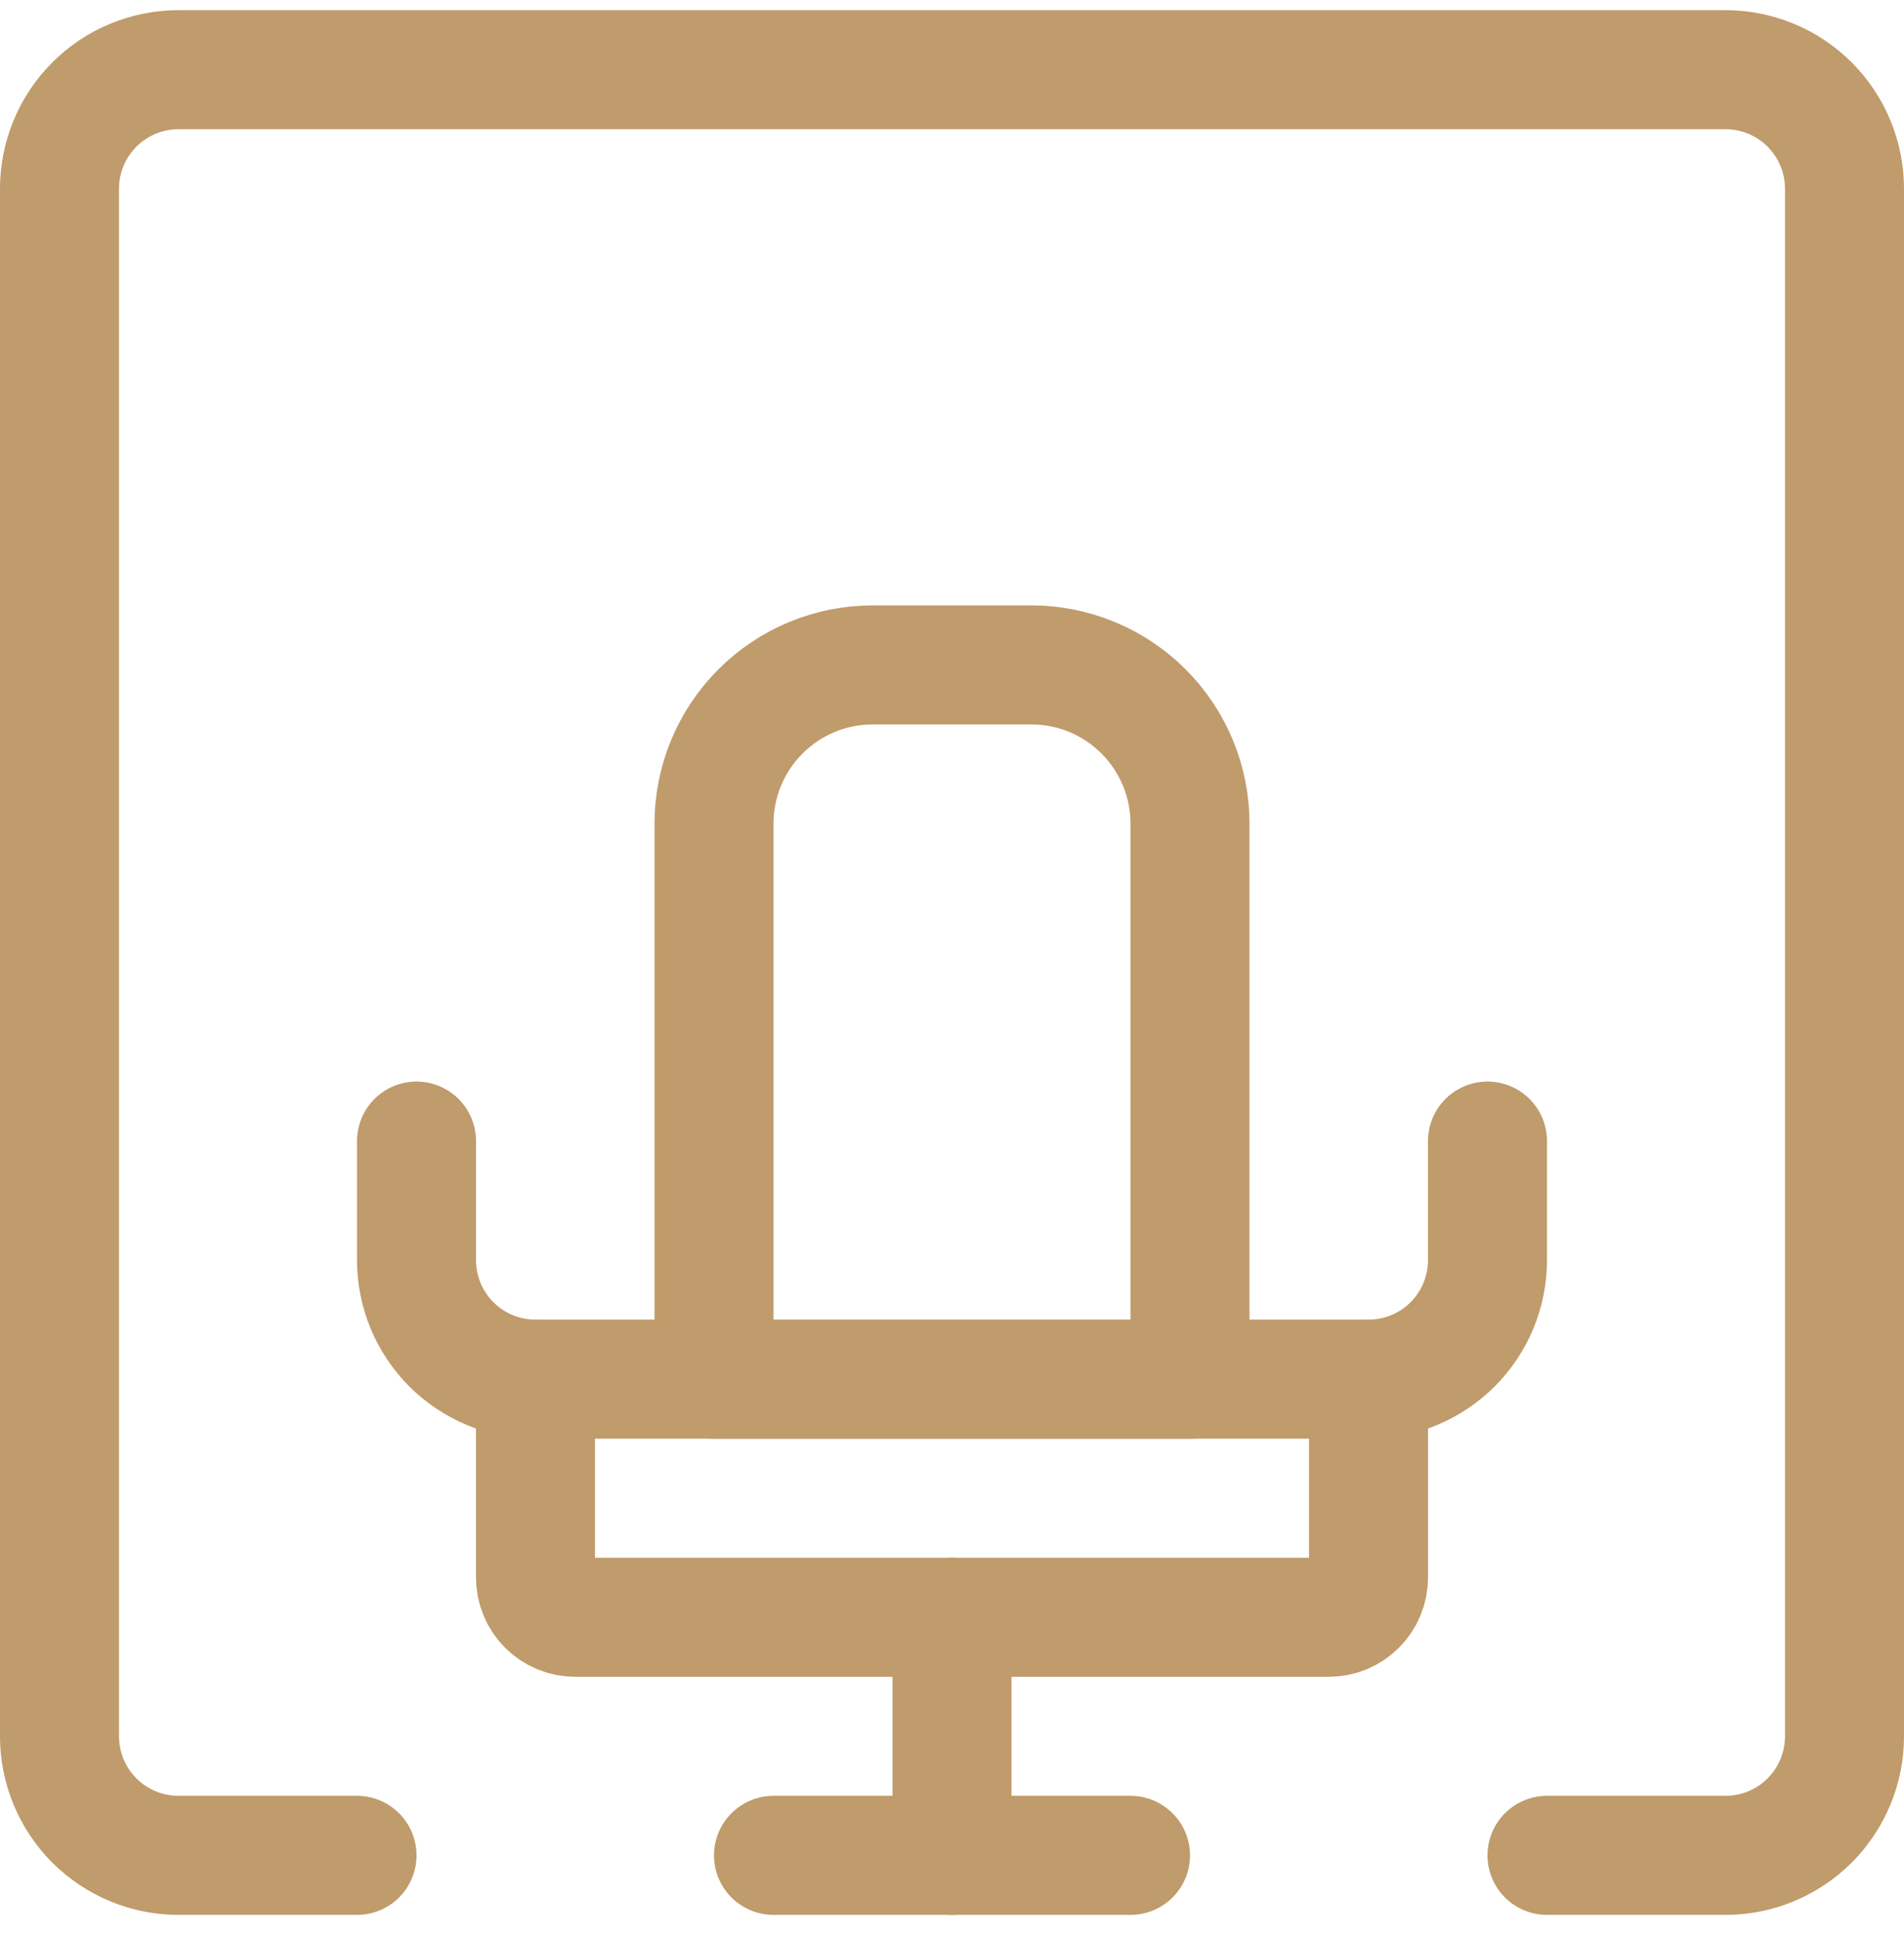<svg width="56" height="57" viewBox="0 0 56 57" fill="none" xmlns="http://www.w3.org/2000/svg">
<g clip-path="url(#clip0_2008_41140)">
<path d="M10.5 54.549H5.25C4.322 54.549 3.432 54.18 2.775 53.524C2.119 52.867 1.75 51.977 1.75 51.049V5.549C1.75 4.621 2.119 3.73 2.775 3.074C3.432 2.418 4.322 2.049 5.25 2.049H50.75C51.678 2.049 52.569 2.418 53.225 3.074C53.881 3.73 54.25 4.621 54.25 5.549V51.049C54.25 51.977 53.881 52.867 53.225 53.524C52.569 54.18 51.678 54.549 50.75 54.549H45.5" stroke="#C09B6B" stroke-width="3.5" stroke-linecap="round" stroke-linejoin="round"/>
<path d="M25.667 19.549H30.333C31.571 19.549 32.758 20.041 33.633 20.916C34.508 21.791 35 22.978 35 24.215V40.549H21V24.215C21 22.978 21.492 21.791 22.367 20.916C23.242 20.041 24.429 19.549 25.667 19.549V19.549Z" stroke="#C09B6B" stroke-width="3.5" stroke-linecap="round" stroke-linejoin="round"/>
<path d="M15.75 40.549H40.25V46.382C40.25 46.692 40.127 46.988 39.908 47.207C39.69 47.426 39.393 47.549 39.083 47.549H16.917C16.607 47.549 16.311 47.426 16.092 47.207C15.873 46.988 15.75 46.692 15.75 46.382V40.549Z" stroke="#C09B6B" stroke-width="3.5" stroke-linecap="round" stroke-linejoin="round"/>
<path d="M28 47.549V54.549" stroke="#C09B6B" stroke-width="3.5" stroke-linecap="round" stroke-linejoin="round"/>
<path d="M40.25 40.549C41.178 40.549 42.069 40.18 42.725 39.524C43.381 38.867 43.75 37.977 43.75 37.049V33.549" stroke="#C09B6B" stroke-width="3.5" stroke-linecap="round" stroke-linejoin="round"/>
<path d="M15.75 40.549C14.822 40.549 13.931 40.18 13.275 39.524C12.619 38.867 12.25 37.977 12.25 37.049V33.549" stroke="#C09B6B" stroke-width="3.5" stroke-linecap="round" stroke-linejoin="round"/>
<path d="M22.75 54.549H33.25" stroke="#C09B6B" stroke-width="3.5" stroke-linecap="round" stroke-linejoin="round"/>
</g>
<defs>
<clipPath id="clip0_2008_41140">
<rect width="56" height="56" fill="white" transform="translate(0 0.299)"/>
</clipPath>
</defs>
</svg>
